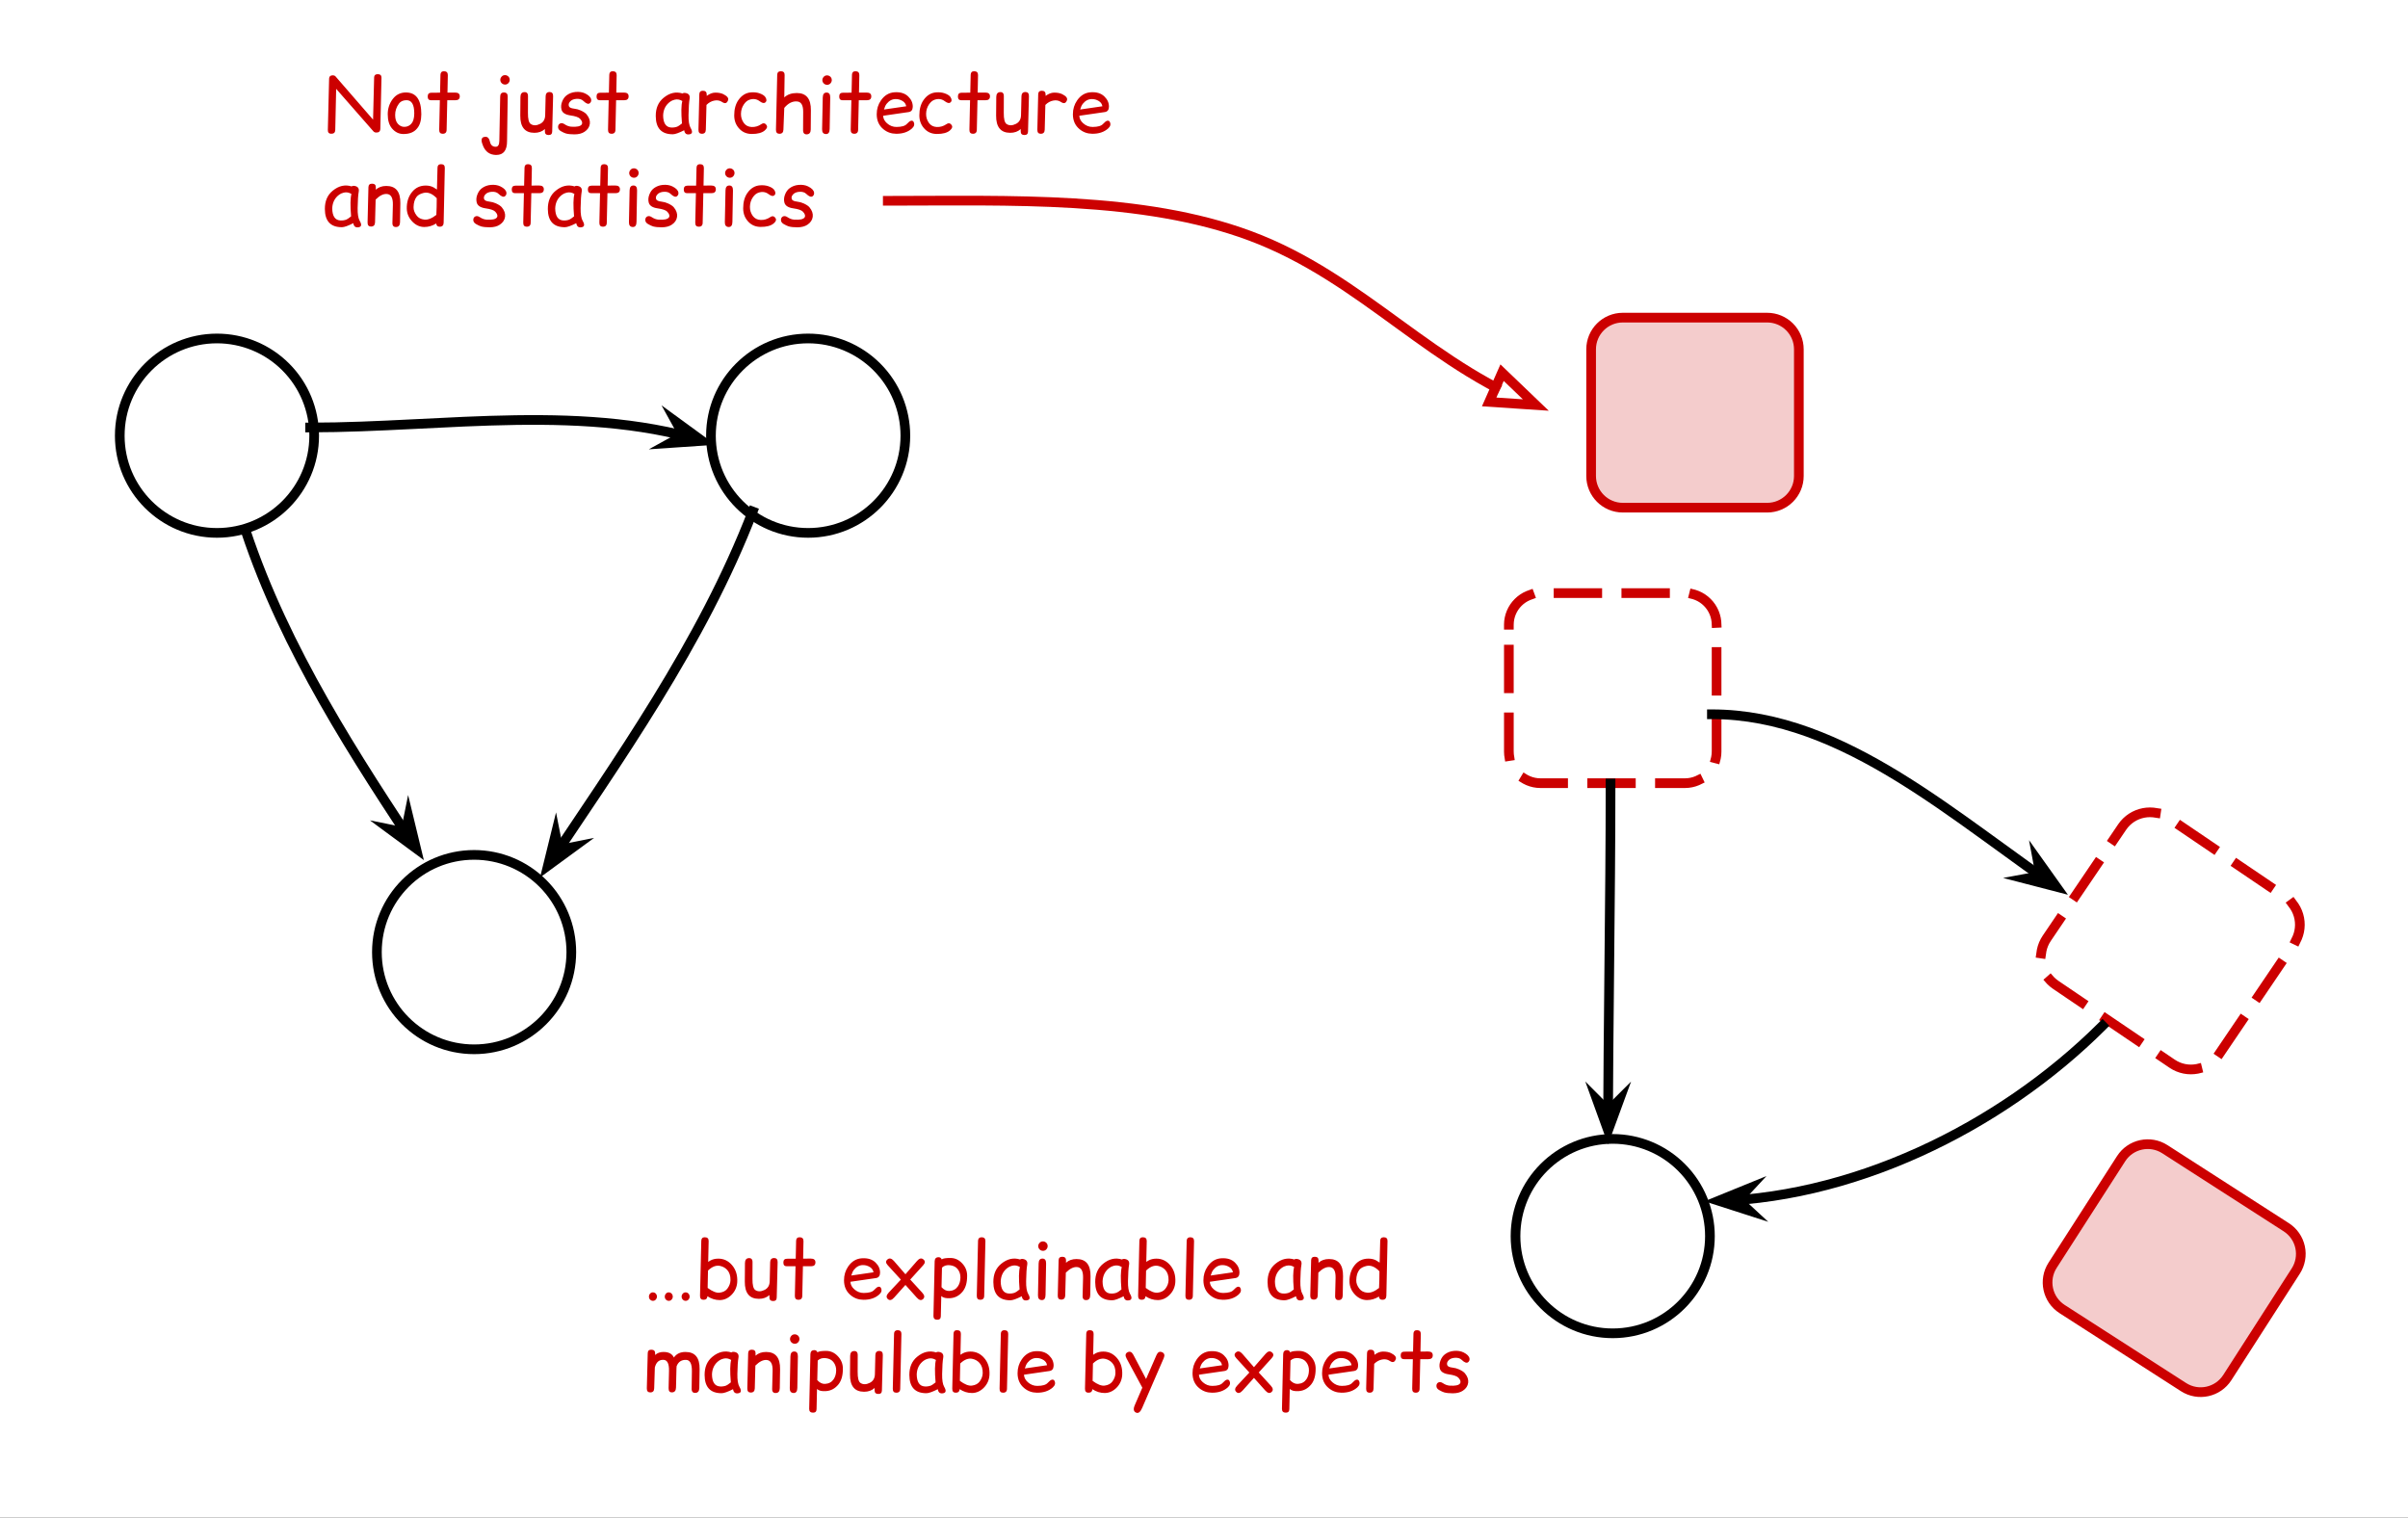 <svg version="1.1" viewBox="0.0 0.0 746.273 470.325" fill="none" stroke="none" stroke-linecap="square" stroke-miterlimit="10" xmlns:xlink="http://www.w3.org/1999/xlink" xmlns="http://www.w3.org/2000/svg"><rect x="0.0" y="0.0" width="746.273" height="470.325" fill="#333333" stroke="none"/><clipPath id="p.0"><path d="m0 0l746.273 0l0 470.325l-746.273 0l0 -470.325z" clip-rule="nonzero"/></clipPath><g clip-path="url(#p.0)"><path fill="#ffffff" d="m0 0l746.273 0l0 470.325l-746.273 0z" fill-rule="evenodd"/><path fill="#000000" fill-opacity="0.0" d="m91.074 8.916l303.811 0l0 77.575l-303.811 0z" fill-rule="evenodd"/><path fill="#cc0000" d="m115.62 37.081l-11.625 -13.391q-0.297 -0.344 -0.922 -0.344q-1.047 0.031 -1.078 1.031l-0.391 15.875q-0.047 1.172 1.031 1.203q1.25 0.016 1.266 -1.188l0.281 -12.734l11.531 13.156q0.328 0.375 0.859 0.391q1.266 0.047 1.297 -1.172l0.359 -15.828q0.016 -1.094 -1.203 -1.094q-1.062 0.031 -1.078 1.016l-0.328 13.078zm10.312 -6.031q2.469 -0.047 2.453 4.125q-0.016 2.203 -0.938 3.203q-0.875 0.938 -2.156 0.938q-1.125 0 -1.984 -0.938q-0.844 -0.922 -0.844 -2.75q0 -1.922 1.172 -3.516q0.75 -1.031 2.297 -1.063zm-0.094 -2.391q-2.562 -0.016 -4.109 2.016q-1.562 2.063 -1.562 4.734q0 2.828 1.312 4.391q1.453 1.719 3.531 1.734q2.891 0.016 4.297 -1.781q1.25 -1.484 1.266 -4.344q0 -6.719 -4.734 -6.75zm11.746 -6.578q-1.047 0 -1.078 1.094l-0.125 5.547q-1.359 0.016 -2.703 0.016q-1.125 0 -1.125 1.172q0 1.156 1.016 1.156q1.375 0 2.75 0l-0.203 9.109q-0.031 1.266 1.031 1.281q1.266 0.031 1.266 -1.25l0.203 -9.141q1.25 0 2.516 0q1.359 0 1.359 -1.203q0 -1.172 -1.438 -1.172l-2.375 0.016q0.078 -2.469 0.109 -5.453q0 -1.172 -1.203 -1.172zm18.574 6.578q-1.125 0 -1.141 1.297l-0.266 13.703q-0.031 1.828 -1.125 1.828q-1.453 0 -1.797 -1.609q-0.312 -1.484 -1.359 -1.484q-0.25 0 -0.547 0.078q-0.672 0.188 -0.672 1.0q0 0.703 0.5 1.844q1.125 2.594 3.844 2.703q0.125 0 0.234 0q3.312 0 3.312 -4.266q0 -0.047 0 -0.094l0.203 -13.703q0.031 -1.297 -1.188 -1.297zm0.312 -5.375q-0.391 0 -0.719 0.203q-0.312 0.219 -0.516 0.562q-0.188 0.328 -0.188 0.703q0 0.391 0.203 0.734q0.203 0.328 0.516 0.516q0.312 0.188 0.672 0.203q0.031 0 0.062 0q0.375 0.016 0.656 -0.141q0.281 -0.125 0.516 -0.438q0.266 -0.344 0.297 -0.766q0 -0.062 0 -0.109q0 -0.375 -0.156 -0.688q-0.188 -0.375 -0.562 -0.578q-0.328 -0.203 -0.734 -0.203q-0.016 0 -0.047 0zm13.586 18.563q1.062 0 1.078 -1.094l0.281 -10.938q0.031 -1.266 -1.031 -1.297q-1.234 -0.016 -1.281 1.266l-0.141 5.922q-0.047 1.922 -1.578 2.688q-1.688 0.844 -2.906 0.031q-0.891 -0.625 -0.859 -3.453l0.016 -5.125q0.031 -1.406 -1.219 -1.297q-1.094 0.094 -1.125 1.5l-0.047 5.766q-0.047 5.328 4.359 5.344q2.0 0 3.266 -1.172l0 0.703q-0.031 1.156 1.188 1.156zm6.996 -2.578q-1.078 -0.078 -2.109 -0.781q-0.844 -0.562 -1.5 -0.141q-0.531 0.359 -0.484 1.125q0.047 0.703 0.859 1.172q0.922 0.531 1.547 0.719q1.031 0.281 2.672 0.281q1.953 -0.016 3.125 -0.812q1.453 -0.969 1.641 -2.484q0.172 -1.469 -1.016 -2.906q-0.5 -0.609 -1.797 -1.203q-0.938 -0.438 -2.062 -0.562q-1.406 -0.156 -1.625 -0.781q-0.234 -0.734 0.344 -1.391q0.672 -0.797 2.094 -0.875q1.328 -0.047 2.0 0.609q1.359 1.313 2.031 0.766q0.547 -0.438 0.438 -1.141q-0.172 -1.062 -1.844 -1.891q-1.281 -0.625 -3.0 -0.469q-1.516 0.141 -2.688 0.984q-0.984 0.703 -1.484 2.047q-0.469 1.219 -0.188 2.391q0.359 1.5 2.766 1.844q2.328 0.328 2.984 1.031q0.984 1.047 0.516 1.781q-0.594 0.859 -3.219 0.688zm12.855 -17.188q-1.047 0 -1.078 1.094l-0.125 5.547q-1.359 0.016 -2.703 0.016q-1.125 0 -1.125 1.172q0 1.156 1.016 1.156q1.375 0 2.75 0l-0.203 9.109q-0.031 1.266 1.031 1.281q1.266 0.031 1.266 -1.25l0.203 -9.141q1.25 0 2.516 0q1.359 0 1.359 -1.203q0 -1.172 -1.438 -1.172l-2.375 0.016q0.078 -2.469 0.109 -5.453q0 -1.172 -1.203 -1.172zm18.621 19.531q1.094 -0.016 3.516 -1.25q0.234 1.562 1.703 1.25q1.281 -0.25 0.281 -1.969q-0.688 -1.172 -0.641 -3.984q0.062 -3.531 0.328 -5q0.281 -1.5 -1.125 -1.812q-0.719 -0.156 -1.062 0.125q-3.062 -0.969 -5.875 1.344q-2.453 2 -2.422 5.672q0.031 5.641 5.297 5.625zm1.359 -2.359q-0.891 0.328 -1.906 0.266q-2.422 -0.172 -2.469 -3.75q0.109 -2.766 2.203 -4.266q0.516 -0.391 1.375 -0.609q1.25 -0.297 2.375 0.422q-0.531 1.891 -0.109 6.938q-1.047 0.844 -1.469 1.0zm7.953 -11.125q-1.078 0 -1.109 1.094l-0.266 10.953q-0.031 1.266 1.016 1.281q1.234 0.031 1.266 -1.25l0.203 -7.688q1.094 -1.094 2.422 -1.344q1.359 -0.281 2.422 0.438q1.344 0.922 1.859 -0.578q0.312 -0.953 -1.469 -1.844q-1.0 -0.5 -2.562 -0.484q-1.281 0.031 -2.594 1.016q0 -0.219 0 -0.422q0 -1.172 -1.188 -1.172zm18.094 10.359q-1.375 0.938 -2.969 0.875q-1.547 -0.062 -2.422 -1.219q-0.938 -1.297 -0.906 -2.875q0.031 -1.656 0.922 -2.953q0.781 -1.125 1.766 -1.422q1.734 -0.562 3.094 0.469q1.141 0.844 1.688 0.438q0.797 -0.578 0.094 -1.703q-0.469 -0.719 -1.891 -1.203q-1.156 -0.375 -2.547 -0.266q-2.391 0.172 -3.938 2.406q-1.281 1.844 -1.281 4.734q0 2.609 1.797 4.344q1.438 1.391 3.625 1.406q2.766 0.016 4.047 -1.094q1.0 -0.875 0.609 -1.531q-0.656 -1.109 -1.688 -0.406zm6.047 -16.406q-1.078 0.016 -1.109 1.094l-0.391 17q-0.016 1.266 1.031 1.281q1.234 0.031 1.281 -1.25l0.266 -6.766q1.828 -2.188 3.984 -2q1.906 0.156 1.875 3.266l-0.031 5.609q-0.016 1.422 1.25 1.312q1.109 -0.094 1.125 -1.516l0.047 -5.938q0.047 -5.344 -4.359 -5.344q-2.438 0 -3.891 1.359l0.109 -6.938q0.031 -1.172 -1.188 -1.172zm14.223 6.609q-1.187 -0.031 -1.219 1.531l-0.203 9.828q-0.031 1.484 1.219 1.5q1.109 0 1.125 -1.594l0.172 -9.75q0.016 -1.5 -1.094 -1.516zm0.078 -5.328q-0.391 0 -0.719 0.203q-0.312 0.219 -0.516 0.562q-0.188 0.328 -0.188 0.703q0 0.391 0.203 0.734q0.203 0.328 0.516 0.516q0.312 0.188 0.672 0.203q0.031 0 0.062 0q0.375 0.016 0.656 -0.141q0.281 -0.125 0.516 -0.438q0.266 -0.344 0.297 -0.766q0 -0.062 0 -0.109q0 -0.375 -0.156 -0.688q-0.188 -0.375 -0.562 -0.578q-0.328 -0.203 -0.734 -0.203q-0.016 0 -0.047 0zm8.836 -1.281q-1.047 0 -1.078 1.094l-0.125 5.547q-1.359 0.016 -2.703 0.016q-1.125 0 -1.125 1.172q0 1.156 1.016 1.156q1.375 0 2.75 0l-0.203 9.109q-0.031 1.266 1.031 1.281q1.266 0.031 1.266 -1.25l0.203 -9.141q1.25 0 2.516 0q1.359 0 1.359 -1.203q0 -1.172 -1.438 -1.172l-2.375 0.016q0.078 -2.469 0.109 -5.453q0 -1.172 -1.203 -1.172zm8.574 13.797l7.875 -1.141q1.266 -0.172 1.312 -1.609q0.047 -1.797 -1.391 -3.203q-1.516 -1.5 -4.234 -1.328q-2.594 0.156 -4.234 2.516q-1.312 1.891 -1.312 4.297q0 2.938 2.078 4.641q1.688 1.391 3.922 1.406q3.047 0.031 4.922 -1.641q1.062 -0.953 0.516 -2.031q-0.234 -0.469 -0.797 -0.359q-0.5 0.109 -1.297 0.984q-0.812 0.922 -3.203 0.938q-1.641 0.016 -2.953 -1.141q-1.141 -1.0 -1.203 -2.328zm0.266 -1.938q0.328 -1.156 0.844 -1.797q1.172 -1.438 2.781 -1.438q1.172 -0.016 2.203 0.641q0.891 0.578 1.062 1.594l-6.891 1.0zm19.352 4.547q-1.375 0.938 -2.969 0.875q-1.547 -0.062 -2.422 -1.219q-0.938 -1.297 -0.906 -2.875q0.031 -1.656 0.922 -2.953q0.781 -1.125 1.766 -1.422q1.734 -0.562 3.094 0.469q1.141 0.844 1.688 0.438q0.797 -0.578 0.094 -1.703q-0.469 -0.719 -1.891 -1.203q-1.156 -0.375 -2.547 -0.266q-2.391 0.172 -3.938 2.406q-1.281 1.844 -1.281 4.734q0 2.609 1.797 4.344q1.438 1.391 3.625 1.406q2.766 0.016 4.047 -1.094q1.0 -0.875 0.609 -1.531q-0.656 -1.109 -1.688 -0.406zm8.594 -16.406q-1.047 0 -1.078 1.094l-0.125 5.547q-1.359 0.016 -2.703 0.016q-1.125 0 -1.125 1.172q0 1.156 1.016 1.156q1.375 0 2.75 0l-0.203 9.109q-0.031 1.266 1.031 1.281q1.266 0.031 1.266 -1.25l0.203 -9.141q1.25 0 2.516 0q1.359 0 1.359 -1.203q0 -1.172 -1.438 -1.172l-2.375 0.016q0.078 -2.469 0.109 -5.453q0 -1.172 -1.203 -1.172zm15.621 19.766q1.062 0 1.078 -1.094l0.281 -10.938q0.031 -1.266 -1.031 -1.297q-1.234 -0.016 -1.281 1.266l-0.141 5.922q-0.047 1.922 -1.578 2.688q-1.688 0.844 -2.906 0.031q-0.891 -0.625 -0.859 -3.453l0.016 -5.125q0.031 -1.406 -1.219 -1.297q-1.094 0.094 -1.125 1.5l-0.047 5.766q-0.047 5.328 4.359 5.344q2.0 0 3.266 -1.172l0 0.703q-0.031 1.156 1.188 1.156zm5.34 -13.719q-1.078 0 -1.109 1.094l-0.266 10.953q-0.031 1.266 1.016 1.281q1.234 0.031 1.266 -1.25l0.203 -7.688q1.094 -1.094 2.422 -1.344q1.359 -0.281 2.422 0.438q1.344 0.922 1.859 -0.578q0.312 -0.953 -1.469 -1.844q-1.0 -0.5 -2.562 -0.484q-1.281 0.031 -2.594 1.016q0 -0.219 0 -0.422q0 -1.172 -1.188 -1.172zm11.625 7.75l7.875 -1.141q1.266 -0.172 1.312 -1.609q0.047 -1.797 -1.391 -3.203q-1.516 -1.5 -4.234 -1.328q-2.594 0.156 -4.234 2.516q-1.312 1.891 -1.312 4.297q0 2.938 2.078 4.641q1.688 1.391 3.922 1.406q3.047 0.031 4.922 -1.641q1.062 -0.953 0.516 -2.031q-0.234 -0.469 -0.797 -0.359q-0.5 0.109 -1.297 0.984q-0.812 0.922 -3.203 0.938q-1.641 0.016 -2.953 -1.141q-1.141 -1.0 -1.203 -2.328zm0.266 -1.938q0.328 -1.156 0.844 -1.797q1.172 -1.438 2.781 -1.438q1.172 -0.016 2.203 0.641q0.891 0.578 1.062 1.594l-6.891 1.0z" fill-rule="nonzero"/><path fill="#cc0000" d="m105.98 70.413q1.094 -0.016 3.516 -1.25q0.234 1.562 1.703 1.25q1.281 -0.25 0.281 -1.969q-0.688 -1.172 -0.641 -3.984q0.062 -3.531 0.328 -5q0.281 -1.5 -1.125 -1.812q-0.719 -0.156 -1.062 0.125q-3.062 -0.969 -5.875 1.344q-2.453 2.0 -2.422 5.672q0.031 5.641 5.297 5.625zm1.359 -2.359q-0.891 0.328 -1.906 0.266q-2.422 -0.172 -2.469 -3.75q0.109 -2.766 2.203 -4.266q0.516 -0.391 1.375 -0.609q1.25 -0.297 2.375 0.422q-0.531 1.891 -0.109 6.937q-1.047 0.844 -1.469 1.0zm7.953 -11.125q-1.078 0 -1.109 1.094l-0.266 10.906q-0.031 1.25 1.016 1.281q1.25 0.016 1.297 -1.266l0.188 -7.094q1.859 -1.859 3.484 -1.734q1.938 0.141 1.859 3.375l-0.141 5.547q-0.047 1.422 1.234 1.312q1.109 -0.094 1.125 -1.516l0.094 -5.859q0.078 -5.344 -4.344 -5.344q-2.0 0 -3.266 1.156q0 -0.359 0.016 -0.688q0.031 -1.172 -1.188 -1.172zm21.375 -6.047q-1.062 0.031 -1.078 1.094l-0.172 6.766q-0.453 -0.312 -1.0 -0.641q-1.062 -0.594 -2.469 -0.594q-2.625 0 -4.25 2.0q-1.719 2.125 -1.625 5.25q0.094 2.297 1.828 4.031q1.562 1.547 3.594 1.562q1.969 0 3.703 -1.094q0.078 0.984 1.016 1.0q1.266 0.031 1.281 -1.25l0.359 -16.953q0.031 -1.172 -1.188 -1.172zm-1.438 15.719q-2.094 1.641 -3.734 1.453q-1.562 -0.172 -2.359 -1.234q-1.0 -1.297 -0.969 -2.625q0.047 -2.078 0.969 -3.234q0.656 -0.812 2.141 -1.172q2.016 -0.5 4.078 1.641q0 2.734 -0.125 5.172zm15.551 1.469q-1.078 -0.078 -2.109 -0.781q-0.844 -0.562 -1.5 -0.141q-0.531 0.359 -0.484 1.125q0.047 0.703 0.859 1.172q0.922 0.531 1.547 0.719q1.031 0.281 2.672 0.281q1.953 -0.016 3.125 -0.812q1.453 -0.969 1.641 -2.484q0.172 -1.469 -1.016 -2.906q-0.5 -0.609 -1.797 -1.203q-0.938 -0.438 -2.062 -0.562q-1.406 -0.156 -1.625 -0.781q-0.234 -0.734 0.344 -1.391q0.672 -0.797 2.094 -0.875q1.328 -0.047 2.0 0.609q1.359 1.312 2.031 0.766q0.547 -0.438 0.438 -1.141q-0.172 -1.062 -1.844 -1.891q-1.281 -0.625 -3.0 -0.469q-1.516 0.141 -2.688 0.984q-0.984 0.703 -1.484 2.047q-0.469 1.219 -0.188 2.391q0.359 1.5 2.766 1.844q2.328 0.328 2.984 1.031q0.984 1.047 0.516 1.781q-0.594 0.859 -3.219 0.688zm12.855 -17.187q-1.047 0 -1.078 1.094l-0.125 5.547q-1.359 0.016 -2.703 0.016q-1.125 0 -1.125 1.172q0 1.156 1.016 1.156q1.375 0 2.75 0l-0.203 9.109q-0.031 1.266 1.031 1.281q1.266 0.031 1.266 -1.25l0.203 -9.141q1.25 0 2.516 0q1.359 0 1.359 -1.203q0 -1.172 -1.438 -1.172l-2.375 0.016q0.078 -2.469 0.109 -5.453q0 -1.172 -1.203 -1.172zm11.449 19.531q1.094 -0.016 3.516 -1.25q0.234 1.562 1.703 1.25q1.281 -0.25 0.281 -1.969q-0.688 -1.172 -0.641 -3.984q0.062 -3.531 0.328 -5q0.281 -1.5 -1.125 -1.812q-0.719 -0.156 -1.062 0.125q-3.062 -0.969 -5.875 1.344q-2.453 2.0 -2.422 5.672q0.031 5.641 5.297 5.625zm1.359 -2.359q-0.891 0.328 -1.906 0.266q-2.422 -0.172 -2.469 -3.75q0.109 -2.766 2.203 -4.266q0.516 -0.391 1.375 -0.609q1.25 -0.297 2.375 0.422q-0.531 1.891 -0.109 6.937q-1.047 0.844 -1.469 1.0zm10.781 -17.172q-1.047 0 -1.078 1.094l-0.125 5.547q-1.359 0.016 -2.703 0.016q-1.125 0 -1.125 1.172q0 1.156 1.016 1.156q1.375 0 2.75 0l-0.203 9.109q-0.031 1.266 1.031 1.281q1.266 0.031 1.266 -1.25l0.203 -9.141q1.25 0 2.516 0q1.359 0 1.359 -1.203q0 -1.172 -1.438 -1.172l-2.375 0.016q0.078 -2.469 0.109 -5.453q0 -1.172 -1.203 -1.172zm9.121 6.609q-1.188 -0.031 -1.219 1.531l-0.203 9.828q-0.031 1.484 1.219 1.5q1.109 0 1.125 -1.594l0.172 -9.75q0.016 -1.5 -1.094 -1.516zm0.078 -5.328q-0.391 0 -0.719 0.203q-0.312 0.219 -0.516 0.562q-0.188 0.328 -0.188 0.703q0 0.391 0.203 0.734q0.203 0.328 0.516 0.516q0.312 0.188 0.672 0.203q0.031 0 0.062 0q0.375 0.016 0.656 -0.141q0.281 -0.125 0.516 -0.438q0.266 -0.344 0.297 -0.766q0 -0.062 0 -0.109q0 -0.375 -0.156 -0.688q-0.188 -0.375 -0.562 -0.578q-0.328 -0.203 -0.734 -0.203q-0.016 0 -0.047 0zm7.664 15.906q-1.078 -0.078 -2.109 -0.781q-0.844 -0.562 -1.5 -0.141q-0.531 0.359 -0.484 1.125q0.047 0.703 0.859 1.172q0.922 0.531 1.547 0.719q1.031 0.281 2.672 0.281q1.953 -0.016 3.125 -0.812q1.453 -0.969 1.641 -2.484q0.172 -1.469 -1.016 -2.906q-0.5 -0.609 -1.797 -1.203q-0.938 -0.438 -2.062 -0.562q-1.406 -0.156 -1.625 -0.781q-0.234 -0.734 0.344 -1.391q0.672 -0.797 2.094 -0.875q1.328 -0.047 2.0 0.609q1.359 1.312 2.031 0.766q0.547 -0.438 0.438 -1.141q-0.172 -1.062 -1.844 -1.891q-1.281 -0.625 -3.0 -0.469q-1.516 0.141 -2.688 0.984q-0.984 0.703 -1.484 2.047q-0.469 1.219 -0.188 2.391q0.359 1.5 2.766 1.844q2.328 0.328 2.984 1.031q0.984 1.047 0.516 1.781q-0.594 0.859 -3.219 0.688zm12.855 -17.187q-1.047 0 -1.078 1.094l-0.125 5.547q-1.359 0.016 -2.703 0.016q-1.125 0 -1.125 1.172q0 1.156 1.016 1.156q1.375 0 2.75 0l-0.203 9.109q-0.031 1.266 1.031 1.281q1.266 0.031 1.266 -1.25l0.203 -9.141q1.25 0 2.516 0q1.359 0 1.359 -1.203q0 -1.172 -1.438 -1.172l-2.375 0.016q0.078 -2.469 0.109 -5.453q0 -1.172 -1.203 -1.172zm9.121 6.609q-1.188 -0.031 -1.219 1.531l-0.203 9.828q-0.031 1.484 1.219 1.5q1.109 0 1.125 -1.594l0.172 -9.75q0.016 -1.5 -1.094 -1.516zm0.078 -5.328q-0.391 0 -0.719 0.203q-0.312 0.219 -0.516 0.562q-0.188 0.328 -0.188 0.703q0 0.391 0.203 0.734q0.203 0.328 0.516 0.516q0.312 0.188 0.672 0.203q0.031 0 0.062 0q0.375 0.016 0.656 -0.141q0.281 -0.125 0.516 -0.438q0.266 -0.344 0.297 -0.766q0 -0.062 0 -0.109q0 -0.375 -0.156 -0.688q-0.188 -0.375 -0.562 -0.578q-0.328 -0.203 -0.734 -0.203q-0.016 0 -0.047 0zm12.57 15.125q-1.375 0.938 -2.969 0.875q-1.547 -0.062 -2.422 -1.219q-0.938 -1.297 -0.906 -2.875q0.031 -1.656 0.922 -2.953q0.781 -1.125 1.766 -1.422q1.734 -0.562 3.094 0.469q1.141 0.844 1.688 0.438q0.797 -0.578 0.094 -1.703q-0.469 -0.719 -1.891 -1.203q-1.156 -0.375 -2.547 -0.266q-2.391 0.172 -3.938 2.406q-1.281 1.844 -1.281 4.734q0 2.609 1.797 4.344q1.438 1.391 3.625 1.406q2.766 0.016 4.047 -1.094q1.0 -0.875 0.609 -1.531q-0.656 -1.109 -1.688 -0.406zm7.422 0.781q-1.078 -0.078 -2.109 -0.781q-0.844 -0.562 -1.5 -0.141q-0.531 0.359 -0.484 1.125q0.047 0.703 0.859 1.172q0.922 0.531 1.547 0.719q1.031 0.281 2.672 0.281q1.953 -0.016 3.125 -0.812q1.453 -0.969 1.641 -2.484q0.172 -1.469 -1.016 -2.906q-0.5 -0.609 -1.797 -1.203q-0.938 -0.438 -2.062 -0.562q-1.406 -0.156 -1.625 -0.781q-0.234 -0.734 0.344 -1.391q0.672 -0.797 2.094 -0.875q1.328 -0.047 2.0 0.609q1.359 1.312 2.031 0.766q0.547 -0.438 0.438 -1.141q-0.172 -1.062 -1.844 -1.891q-1.281 -0.625 -3.0 -0.469q-1.516 0.141 -2.688 0.984q-0.984 0.703 -1.484 2.047q-0.469 1.219 -0.188 2.391q0.359 1.5 2.766 1.844q2.328 0.328 2.984 1.031q0.984 1.047 0.516 1.781q-0.594 0.859 -3.219 0.688z" fill-rule="nonzero"/><path fill="#000000" fill-opacity="0.0" d="m275.136 62.231c37.767 0 78.867 -1.571 112.246 10.843c35.512 13.207 56.655 41.605 92.601 54.218" fill-rule="evenodd"/><path stroke="#cc0000" stroke-width="3.0" stroke-linejoin="round" stroke-linecap="butt" d="m275.136 62.231c37.767 0 78.867 -1.571 112.246 10.843c17.756 6.603 31.92 17.005 46.138 27.332c7.109 5.164 14.232 10.308 21.824 14.951c1.898 1.161 3.825 2.29 5.789 3.38c0.491 0.273 0.984 0.543 1.48 0.81c0.248 0.134 0.496 0.267 0.745 0.399l0.156 0.083" fill-rule="evenodd"/><path stroke="#cc0000" stroke-width="3.0" stroke-linecap="butt" d="m461.515 124.562l14.456 0.96l-10.457 -10.027z" fill-rule="evenodd"/><path fill="#000000" fill-opacity="0.0" d="m190.116 370.279l316.787 0l0 77.575l-316.787 0z" fill-rule="evenodd"/><path fill="#cc0000" d="m202.319 400.522q-0.344 0 -0.625 0.188q-0.25 0.188 -0.438 0.5q-0.141 0.281 -0.141 0.625q0 0.359 0.156 0.672q0.172 0.297 0.453 0.453q0.25 0.188 0.562 0.188q0.031 0 0.047 0q0.328 0.016 0.562 -0.125q0.234 -0.109 0.438 -0.391q0.219 -0.312 0.266 -0.688q0 -0.047 0 -0.109q0 -0.328 -0.141 -0.609q-0.172 -0.344 -0.469 -0.531q-0.297 -0.172 -0.641 -0.172q-0.016 0 -0.031 0zm4.906 0q-0.344 0 -0.625 0.188q-0.25 0.188 -0.422 0.5q-0.156 0.281 -0.156 0.625q0 0.359 0.156 0.672q0.188 0.297 0.453 0.453q0.25 0.188 0.562 0.188q0.031 0 0.062 0q0.312 0.016 0.562 -0.125q0.234 -0.109 0.422 -0.391q0.234 -0.312 0.266 -0.688q0 -0.047 0 -0.109q0 -0.328 -0.141 -0.609q-0.172 -0.344 -0.469 -0.531q-0.297 -0.172 -0.641 -0.172q-0.016 0 -0.031 0zm5.234 0q-0.344 0 -0.625 0.188q-0.266 0.188 -0.438 0.5q-0.156 0.281 -0.156 0.625q0 0.359 0.172 0.672q0.172 0.297 0.438 0.453q0.266 0.188 0.562 0.188q0.047 0 0.062 0q0.312 0.016 0.562 -0.125q0.234 -0.109 0.438 -0.391q0.219 -0.312 0.25 -0.688q0 -0.047 0 -0.109q0 -0.328 -0.141 -0.609q-0.156 -0.344 -0.469 -0.531q-0.281 -0.172 -0.625 -0.172q-0.031 0 -0.031 0zm5.957 -17.078q-1.047 0 -1.078 1.094l-0.391 17.0q-0.031 1.266 1.031 1.281q1.172 0.031 1.266 -1.094q1.781 1.188 3.812 1.188q2.0 -0.016 3.594 -1.562q1.688 -1.672 1.828 -4.031q0.172 -3.156 -1.625 -5.25q-1.719 -2.0 -4.25 -2.0q-1.406 0 -2.469 0.594q-0.344 0.203 -0.656 0.406l0.141 -6.453q0.016 -1.172 -1.203 -1.172zm4.641 17.172q-1.5 0.203 -3.75 -1.469l0.109 -5.375q1.938 -1.891 3.859 -1.422q1.25 0.297 2.109 1.234q1.047 1.156 1.0 3.172q-0.031 1.359 -0.969 2.625q-0.781 1.031 -2.359 1.234zm16.582 2.594q1.062 0 1.078 -1.094l0.281 -10.938q0.031 -1.266 -1.031 -1.297q-1.234 -0.016 -1.281 1.266l-0.141 5.922q-0.047 1.922 -1.578 2.688q-1.688 0.844 -2.906 0.031q-0.891 -0.625 -0.859 -3.453l0.016 -5.125q0.031 -1.406 -1.219 -1.297q-1.094 0.094 -1.125 1.5l-0.047 5.766q-0.047 5.328 4.359 5.344q2.0 0 3.266 -1.172l0 0.703q-0.031 1.156 1.188 1.156zm8.168 -19.766q-1.047 0 -1.078 1.094l-0.125 5.547q-1.359 0.016 -2.703 0.016q-1.125 0 -1.125 1.172q0 1.156 1.016 1.156q1.375 0 2.75 0l-0.203 9.109q-0.031 1.266 1.031 1.281q1.266 0.031 1.266 -1.25l0.203 -9.141q1.25 0 2.516 0q1.359 0 1.359 -1.203q0 -1.172 -1.438 -1.172l-2.375 0.016q0.078 -2.469 0.109 -5.453q0 -1.172 -1.203 -1.172zm15.746 13.797l7.875 -1.141q1.266 -0.172 1.312 -1.609q0.047 -1.797 -1.391 -3.203q-1.516 -1.5 -4.234 -1.328q-2.594 0.156 -4.234 2.516q-1.312 1.891 -1.312 4.297q0 2.938 2.078 4.641q1.688 1.391 3.922 1.406q3.047 0.031 4.922 -1.641q1.062 -0.953 0.516 -2.031q-0.234 -0.469 -0.797 -0.359q-0.5 0.109 -1.297 0.984q-0.812 0.922 -3.203 0.938q-1.641 0.016 -2.953 -1.141q-1.141 -1.0 -1.203 -2.328zm0.266 -1.938q0.328 -1.156 0.844 -1.797q1.172 -1.438 2.781 -1.438q1.172 -0.016 2.203 0.641q0.891 0.578 1.062 1.594l-6.891 1.0zm11.258 -5.016q-0.953 0.75 0.031 1.812l4.078 4.469l-3.766 4.031q-1.156 1.219 -0.234 2.031q0.828 0.734 1.938 -0.516l3.484 -3.891l3.484 3.891q1.109 1.25 1.938 0.516q0.922 -0.797 -0.234 -2.031l-3.703 -4.047l4.031 -4.453q0.969 -1.062 0.016 -1.812q-0.891 -0.719 -1.938 0.5l-3.594 4.125l-3.578 -4.125q-1.062 -1.203 -1.953 -0.5zm15.418 18.719q1.062 0 1.078 -1.094l0.141 -6.25q0.031 0.016 0.047 0.016q0.781 0.797 2.781 0.641q2.281 -0.172 3.828 -2.094q1.375 -1.719 1.359 -4.875q0 -2.172 -1.516 -3.797q-1.531 -1.672 -3.625 -1.688q-2.156 -0.016 -2.734 0.438q-0.297 -0.672 -0.906 -0.672q-1.25 -0.031 -1.281 1.25l-0.375 16.953q-0.016 1.172 1.203 1.172zm1.438 -16.156q0.969 -0.938 2.562 -0.734q1.5 0.203 2.281 1.172q0.891 1.125 0.875 2.625q-0.031 1.625 -0.781 2.734q-0.891 1.328 -2.625 1.438q-1.312 0.094 -2.453 -1.172l0.141 -6.062zm12.254 -9.406q-1.047 0.031 -1.078 1.094l-0.391 17.0q-0.031 1.266 1.031 1.281q1.266 0.031 1.266 -1.25l0.375 -16.953q0.016 -1.172 -1.203 -1.172zm8.965 19.531q1.094 -0.016 3.516 -1.25q0.234 1.562 1.703 1.25q1.281 -0.25 0.281 -1.969q-0.688 -1.172 -0.641 -3.984q0.062 -3.531 0.328 -5.0q0.281 -1.5 -1.125 -1.812q-0.719 -0.156 -1.062 0.125q-3.062 -0.969 -5.875 1.344q-2.453 2.0 -2.422 5.672q0.031 5.641 5.297 5.625zm1.359 -2.359q-0.891 0.328 -1.906 0.266q-2.422 -0.172 -2.469 -3.75q0.109 -2.766 2.203 -4.266q0.516 -0.391 1.375 -0.609q1.25 -0.297 2.375 0.422q-0.531 1.891 -0.109 6.938q-1.047 0.844 -1.469 1.0zm8.594 -10.562q-1.188 -0.031 -1.219 1.531l-0.203 9.828q-0.031 1.484 1.219 1.5q1.109 0 1.125 -1.594l0.172 -9.75q0.016 -1.5 -1.094 -1.516zm0.078 -5.328q-0.391 0 -0.719 0.203q-0.312 0.219 -0.516 0.562q-0.188 0.328 -0.188 0.703q0 0.391 0.203 0.734q0.203 0.328 0.516 0.516q0.312 0.188 0.672 0.203q0.031 0 0.062 0q0.375 0.016 0.656 -0.141q0.281 -0.125 0.516 -0.438q0.266 -0.344 0.297 -0.766q0 -0.062 0 -0.109q0 -0.375 -0.156 -0.688q-0.188 -0.375 -0.562 -0.578q-0.328 -0.203 -0.734 -0.203q-0.016 0 -0.047 0zm6.008 4.766q-1.078 0 -1.109 1.094l-0.266 10.906q-0.031 1.25 1.016 1.281q1.25 0.016 1.297 -1.266l0.188 -7.094q1.859 -1.859 3.484 -1.734q1.938 0.141 1.859 3.375l-0.141 5.547q-0.047 1.422 1.234 1.312q1.109 -0.094 1.125 -1.516l0.094 -5.859q0.078 -5.344 -4.344 -5.344q-2.0 0 -3.266 1.156q0 -0.359 0.016 -0.688q0.031 -1.172 -1.188 -1.172zm15.531 13.484q1.094 -0.016 3.516 -1.25q0.234 1.562 1.703 1.25q1.281 -0.25 0.281 -1.969q-0.688 -1.172 -0.641 -3.984q0.062 -3.531 0.328 -5.0q0.281 -1.5 -1.125 -1.812q-0.719 -0.156 -1.062 0.125q-3.062 -0.969 -5.875 1.344q-2.453 2.0 -2.422 5.672q0.031 5.641 5.297 5.625zm1.359 -2.359q-0.891 0.328 -1.906 0.266q-2.422 -0.172 -2.469 -3.75q0.109 -2.766 2.203 -4.266q0.516 -0.391 1.375 -0.609q1.25 -0.297 2.375 0.422q-0.531 1.891 -0.109 6.938q-1.047 0.844 -1.469 1.0zm8.109 -17.172q-1.047 0 -1.078 1.094l-0.391 17.0q-0.031 1.266 1.031 1.281q1.172 0.031 1.266 -1.094q1.781 1.188 3.812 1.188q2.0 -0.016 3.594 -1.562q1.688 -1.672 1.828 -4.031q0.172 -3.156 -1.625 -5.25q-1.719 -2.0 -4.25 -2.0q-1.406 0 -2.469 0.594q-0.344 0.203 -0.656 0.406l0.141 -6.453q0.016 -1.172 -1.203 -1.172zm4.641 17.172q-1.5 0.203 -3.75 -1.469l0.109 -5.375q1.938 -1.891 3.859 -1.422q1.25 0.297 2.109 1.234q1.047 1.156 1.0 3.172q-0.031 1.359 -0.969 2.625q-0.781 1.031 -2.359 1.234zm10.02 -17.172q-1.047 0.031 -1.078 1.094l-0.391 17.0q-0.031 1.266 1.031 1.281q1.266 0.031 1.266 -1.25l0.375 -16.953q0.016 -1.172 -1.203 -1.172zm6.09 13.797l7.875 -1.141q1.266 -0.172 1.312 -1.609q0.047 -1.797 -1.391 -3.203q-1.516 -1.5 -4.234 -1.328q-2.594 0.156 -4.234 2.516q-1.312 1.891 -1.312 4.297q0 2.938 2.078 4.641q1.688 1.391 3.922 1.406q3.047 0.031 4.922 -1.641q1.062 -0.953 0.516 -2.031q-0.234 -0.469 -0.797 -0.359q-0.5 0.109 -1.297 0.984q-0.812 0.922 -3.203 0.938q-1.641 0.016 -2.953 -1.141q-1.141 -1.0 -1.203 -2.328zm0.266 -1.938q0.328 -1.156 0.844 -1.797q1.172 -1.438 2.781 -1.438q1.172 -0.016 2.203 0.641q0.891 0.578 1.062 1.594l-6.891 1.0zm22.93 7.672q1.094 -0.016 3.516 -1.25q0.234 1.562 1.703 1.25q1.281 -0.25 0.281 -1.969q-0.688 -1.172 -0.641 -3.984q0.062 -3.531 0.328 -5.0q0.281 -1.5 -1.125 -1.812q-0.719 -0.156 -1.062 0.125q-3.062 -0.969 -5.875 1.344q-2.453 2.0 -2.422 5.672q0.031 5.641 5.297 5.625zm1.359 -2.359q-0.891 0.328 -1.906 0.266q-2.422 -0.172 -2.469 -3.75q0.109 -2.766 2.203 -4.266q0.516 -0.391 1.375 -0.609q1.25 -0.297 2.375 0.422q-0.531 1.891 -0.109 6.938q-1.047 0.844 -1.469 1.0zm7.953 -11.125q-1.078 0 -1.109 1.094l-0.266 10.906q-0.031 1.25 1.016 1.281q1.25 0.016 1.297 -1.266l0.188 -7.094q1.859 -1.859 3.484 -1.734q1.938 0.141 1.859 3.375l-0.141 5.547q-0.047 1.422 1.234 1.312q1.109 -0.094 1.125 -1.516l0.094 -5.859q0.078 -5.344 -4.344 -5.344q-2.0 0 -3.266 1.156q0 -0.359 0.016 -0.688q0.031 -1.172 -1.188 -1.172zm21.375 -6.047q-1.062 0.031 -1.078 1.094l-0.172 6.766q-0.453 -0.312 -1.0 -0.641q-1.062 -0.594 -2.469 -0.594q-2.625 0 -4.25 2.0q-1.719 2.125 -1.625 5.25q0.094 2.297 1.828 4.031q1.562 1.547 3.594 1.562q1.969 0 3.703 -1.094q0.078 0.984 1.016 1.0q1.266 0.031 1.281 -1.25l0.359 -16.953q0.031 -1.172 -1.188 -1.172zm-1.438 15.719q-2.094 1.641 -3.734 1.453q-1.562 -0.172 -2.359 -1.234q-1.0 -1.297 -0.969 -2.625q0.047 -2.078 0.969 -3.234q0.656 -0.812 2.141 -1.172q2.016 -0.5 4.078 1.641q0 2.734 -0.125 5.172z" fill-rule="nonzero"/><path fill="#cc0000" d="m201.835 418.291q-1.078 0 -1.094 1.094l-0.281 10.859q-0.031 1.266 1.031 1.281q1.219 0.031 1.25 -1.25l0.203 -6.484q0.625 -2.438 2.656 -2.359q1.797 0.047 1.734 3.391l-0.125 5.375q-0.031 1.422 1.172 1.312q1.094 -0.094 1.125 -1.516l0.141 -5.875q0.016 -0.672 0.047 -0.719q0.781 -2.016 2.922 -1.953q1.859 0.047 1.812 3.516l-0.078 5.406q-0.016 1.422 1.25 1.297q1.094 -0.094 1.125 -1.516l0.094 -5.812q0.078 -5.344 -4.359 -5.344q-2.406 -0.016 -3.609 1.719q-0.844 -1.75 -3.281 -1.719q-1.5 0 -2.547 0.938l0.016 -0.469q0.016 -1.172 -1.203 -1.172zm21.832 13.484q1.094 -0.016 3.516 -1.25q0.234 1.562 1.703 1.25q1.281 -0.25 0.281 -1.969q-0.688 -1.172 -0.641 -3.984q0.062 -3.531 0.328 -5.0q0.281 -1.5 -1.125 -1.812q-0.719 -0.156 -1.062 0.125q-3.062 -0.969 -5.875 1.344q-2.453 2.0 -2.422 5.672q0.031 5.641 5.297 5.625zm1.359 -2.359q-0.891 0.328 -1.906 0.266q-2.422 -0.172 -2.469 -3.75q0.109 -2.766 2.203 -4.266q0.516 -0.391 1.375 -0.609q1.25 -0.297 2.375 0.422q-0.531 1.891 -0.109 6.938q-1.047 0.844 -1.469 1.0zm7.953 -11.125q-1.078 0 -1.109 1.094l-0.266 10.906q-0.031 1.25 1.016 1.281q1.25 0.016 1.297 -1.266l0.188 -7.094q1.859 -1.859 3.484 -1.734q1.938 0.141 1.859 3.375l-0.141 5.547q-0.047 1.422 1.234 1.312q1.109 -0.094 1.125 -1.516l0.094 -5.859q0.078 -5.344 -4.344 -5.344q-2.0 0 -3.266 1.156q0 -0.359 0.016 -0.688q0.031 -1.172 -1.188 -1.172zm13.203 0.562q-1.188 -0.031 -1.219 1.531l-0.203 9.828q-0.031 1.484 1.219 1.5q1.109 0 1.125 -1.594l0.172 -9.75q0.016 -1.5 -1.094 -1.516zm0.078 -5.328q-0.391 0 -0.719 0.203q-0.312 0.219 -0.516 0.562q-0.188 0.328 -0.188 0.703q0 0.391 0.203 0.734q0.203 0.328 0.516 0.516q0.312 0.188 0.672 0.203q0.031 0 0.062 0q0.375 0.016 0.656 -0.141q0.281 -0.125 0.516 -0.438q0.266 -0.344 0.297 -0.766q0 -0.062 0 -0.109q0 -0.375 -0.156 -0.688q-0.188 -0.375 -0.562 -0.578q-0.328 -0.203 -0.734 -0.203q-0.016 0 -0.047 0zm5.727 24.281q1.062 0 1.078 -1.094l0.141 -6.25q0.031 0.016 0.047 0.016q0.781 0.797 2.781 0.641q2.281 -0.172 3.828 -2.094q1.375 -1.719 1.359 -4.875q0 -2.172 -1.516 -3.797q-1.531 -1.672 -3.625 -1.688q-2.156 -0.016 -2.734 0.438q-0.297 -0.672 -0.906 -0.672q-1.25 -0.031 -1.281 1.25l-0.375 16.953q-0.016 1.172 1.203 1.172zm1.438 -16.156q0.969 -0.938 2.562 -0.734q1.5 0.203 2.281 1.172q0.891 1.125 0.875 2.625q-0.031 1.625 -0.781 2.734q-0.891 1.328 -2.625 1.438q-1.312 0.094 -2.453 -1.172l0.141 -6.062zm18.816 10.359q1.062 0 1.078 -1.094l0.281 -10.938q0.031 -1.266 -1.031 -1.297q-1.234 -0.016 -1.281 1.266l-0.141 5.922q-0.047 1.922 -1.578 2.688q-1.688 0.844 -2.906 0.031q-0.891 -0.625 -0.859 -3.453l0.016 -5.125q0.031 -1.406 -1.219 -1.297q-1.094 0.094 -1.125 1.5l-0.047 5.766q-0.047 5.328 4.359 5.344q2.0 0 3.266 -1.172l0 0.703q-0.031 1.156 1.188 1.156zm5.918 -19.766q-1.047 0.031 -1.078 1.094l-0.391 17.0q-0.031 1.266 1.031 1.281q1.266 0.031 1.266 -1.25l0.375 -16.953q0.016 -1.172 -1.203 -1.172zm8.965 19.531q1.094 -0.016 3.516 -1.25q0.234 1.562 1.703 1.25q1.281 -0.25 0.281 -1.969q-0.688 -1.172 -0.641 -3.984q0.062 -3.531 0.328 -5.0q0.281 -1.5 -1.125 -1.812q-0.719 -0.156 -1.062 0.125q-3.062 -0.969 -5.875 1.344q-2.453 2.0 -2.422 5.672q0.031 5.641 5.297 5.625zm1.359 -2.359q-0.891 0.328 -1.906 0.266q-2.422 -0.172 -2.469 -3.75q0.109 -2.766 2.203 -4.266q0.516 -0.391 1.375 -0.609q1.25 -0.297 2.375 0.422q-0.531 1.891 -0.109 6.938q-1.047 0.844 -1.469 1.0zm8.109 -17.172q-1.047 0 -1.078 1.094l-0.391 17.0q-0.031 1.266 1.031 1.281q1.172 0.031 1.266 -1.094q1.781 1.188 3.812 1.188q2.0 -0.016 3.594 -1.562q1.688 -1.672 1.828 -4.031q0.172 -3.156 -1.625 -5.25q-1.719 -2.0 -4.25 -2.0q-1.406 0 -2.469 0.594q-0.344 0.203 -0.656 0.406l0.141 -6.453q0.016 -1.172 -1.203 -1.172zm4.641 17.172q-1.5 0.203 -3.75 -1.469l0.109 -5.375q1.938 -1.891 3.859 -1.422q1.25 0.297 2.109 1.234q1.047 1.156 1.0 3.172q-0.031 1.359 -0.969 2.625q-0.781 1.031 -2.359 1.234zm10.02 -17.172q-1.047 0.031 -1.078 1.094l-0.391 17.0q-0.031 1.266 1.031 1.281q1.266 0.031 1.266 -1.25l0.375 -16.953q0.016 -1.172 -1.203 -1.172zm6.09 13.797l7.875 -1.141q1.266 -0.172 1.312 -1.609q0.047 -1.797 -1.391 -3.203q-1.516 -1.5 -4.234 -1.328q-2.594 0.156 -4.234 2.516q-1.312 1.891 -1.312 4.297q0 2.938 2.078 4.641q1.688 1.391 3.922 1.406q3.047 0.031 4.922 -1.641q1.062 -0.953 0.516 -2.031q-0.234 -0.469 -0.797 -0.359q-0.5 0.109 -1.297 0.984q-0.812 0.922 -3.203 0.938q-1.641 0.016 -2.953 -1.141q-1.141 -1.0 -1.203 -2.328zm0.266 -1.938q0.328 -1.156 0.844 -1.797q1.172 -1.438 2.781 -1.438q1.172 -0.016 2.203 0.641q0.891 0.578 1.062 1.594l-6.891 1.0zm20.117 -11.859q-1.047 0 -1.078 1.094l-0.391 17.0q-0.031 1.266 1.031 1.281q1.172 0.031 1.266 -1.094q1.781 1.188 3.812 1.188q2.0 -0.016 3.594 -1.562q1.688 -1.672 1.828 -4.031q0.172 -3.156 -1.625 -5.25q-1.719 -2.0 -4.25 -2.0q-1.406 0 -2.469 0.594q-0.344 0.203 -0.656 0.406l0.141 -6.453q0.016 -1.172 -1.203 -1.172zm4.641 17.172q-1.5 0.203 -3.75 -1.469l0.109 -5.375q1.938 -1.891 3.859 -1.422q1.25 0.297 2.109 1.234q1.047 1.156 1.0 3.172q-0.031 1.359 -0.969 2.625q-0.781 1.031 -2.359 1.234zm17.754 -10.359q-1.125 -0.469 -1.719 0.922l-3.219 7.391l-3.922 -7.469q-0.734 -1.391 -1.828 -0.812q-1.031 0.562 -0.281 1.938l4.875 9.031l-2.328 5.391q-0.812 1.859 0.422 2.359q1.031 0.422 1.844 -1.453l6.688 -15.438q0.594 -1.375 -0.531 -1.859zm11.445 6.984l7.875 -1.141q1.266 -0.172 1.312 -1.609q0.047 -1.797 -1.391 -3.203q-1.516 -1.5 -4.234 -1.328q-2.594 0.156 -4.234 2.516q-1.312 1.891 -1.312 4.297q0 2.938 2.078 4.641q1.688 1.391 3.922 1.406q3.047 0.031 4.922 -1.641q1.062 -0.953 0.516 -2.031q-0.234 -0.469 -0.797 -0.359q-0.5 0.109 -1.297 0.984q-0.812 0.922 -3.203 0.938q-1.641 0.016 -2.953 -1.141q-1.141 -1.0 -1.203 -2.328zm0.266 -1.938q0.328 -1.156 0.844 -1.797q1.172 -1.438 2.781 -1.438q1.172 -0.016 2.203 0.641q0.891 0.578 1.062 1.594l-6.891 1.0zm11.258 -5.016q-0.953 0.75 0.031 1.812l4.078 4.469l-3.766 4.031q-1.156 1.219 -0.234 2.031q0.828 0.734 1.938 -0.516l3.484 -3.891l3.484 3.891q1.109 1.25 1.938 0.516q0.922 -0.797 -0.234 -2.031l-3.703 -4.047l4.031 -4.453q0.969 -1.062 0.016 -1.812q-0.891 -0.719 -1.938 0.5l-3.594 4.125l-3.578 -4.125q-1.062 -1.203 -1.953 -0.5zm15.418 18.719q1.062 0 1.078 -1.094l0.141 -6.25q0.031 0.016 0.047 0.016q0.781 0.797 2.781 0.641q2.281 -0.172 3.828 -2.094q1.375 -1.719 1.359 -4.875q0 -2.172 -1.516 -3.797q-1.531 -1.672 -3.625 -1.688q-2.156 -0.016 -2.734 0.438q-0.297 -0.672 -0.906 -0.672q-1.25 -0.031 -1.281 1.25l-0.375 16.953q-0.016 1.172 1.203 1.172zm1.438 -16.156q0.969 -0.938 2.562 -0.734q1.5 0.203 2.281 1.172q0.891 1.125 0.875 2.625q-0.031 1.625 -0.781 2.734q-0.891 1.328 -2.625 1.438q-1.312 0.094 -2.453 -1.172l0.141 -6.062zm11.77 4.391l7.875 -1.141q1.266 -0.172 1.312 -1.609q0.047 -1.797 -1.391 -3.203q-1.516 -1.5 -4.234 -1.328q-2.594 0.156 -4.234 2.516q-1.312 1.891 -1.312 4.297q0 2.938 2.078 4.641q1.688 1.391 3.922 1.406q3.047 0.031 4.922 -1.641q1.062 -0.953 0.516 -2.031q-0.234 -0.469 -0.797 -0.359q-0.5 0.109 -1.297 0.984q-0.812 0.922 -3.203 0.938q-1.641 0.016 -2.953 -1.141q-1.141 -1.0 -1.203 -2.328zm0.266 -1.938q0.328 -1.156 0.844 -1.797q1.172 -1.438 2.781 -1.438q1.172 -0.016 2.203 0.641q0.891 0.578 1.062 1.594l-6.891 1.0zm12.789 -5.812q-1.078 0 -1.109 1.094l-0.266 10.953q-0.031 1.266 1.016 1.281q1.234 0.031 1.266 -1.25l0.203 -7.688q1.094 -1.094 2.422 -1.344q1.359 -0.281 2.422 0.438q1.344 0.922 1.859 -0.578q0.312 -0.953 -1.469 -1.844q-1.0 -0.5 -2.562 -0.484q-1.281 0.031 -2.594 1.016q0 -0.219 0 -0.422q0 -1.172 -1.188 -1.172zm14.359 -6.047q-1.047 0 -1.078 1.094l-0.125 5.547q-1.359 0.016 -2.703 0.016q-1.125 0 -1.125 1.172q0 1.156 1.016 1.156q1.375 0 2.75 0l-0.203 9.109q-0.031 1.266 1.031 1.281q1.266 0.031 1.266 -1.25l0.203 -9.141q1.25 0 2.516 0q1.359 0 1.359 -1.203q0 -1.172 -1.438 -1.172l-2.375 0.016q0.078 -2.469 0.109 -5.453q0 -1.172 -1.203 -1.172zm10.137 17.188q-1.078 -0.078 -2.109 -0.781q-0.844 -0.562 -1.5 -0.141q-0.531 0.359 -0.484 1.125q0.047 0.703 0.859 1.172q0.922 0.531 1.547 0.719q1.031 0.281 2.672 0.281q1.953 -0.016 3.125 -0.812q1.453 -0.969 1.641 -2.484q0.172 -1.469 -1.016 -2.906q-0.5 -0.609 -1.797 -1.203q-0.938 -0.438 -2.062 -0.562q-1.406 -0.156 -1.625 -0.781q-0.234 -0.734 0.344 -1.391q0.672 -0.797 2.094 -0.875q1.328 -0.047 2.0 0.609q1.359 1.312 2.031 0.766q0.547 -0.438 0.438 -1.141q-0.172 -1.062 -1.844 -1.891q-1.281 -0.625 -3.0 -0.469q-1.516 0.141 -2.688 0.984q-0.984 0.703 -1.484 2.047q-0.469 1.219 -0.188 2.391q0.359 1.5 2.766 1.844q2.328 0.328 2.984 1.031q0.984 1.047 0.516 1.781q-0.594 0.859 -3.219 0.688z" fill-rule="nonzero"/><path fill="#ffffff" d="m467.617 193.634l0 0c0 -5.421 4.395 -9.816 9.816 -9.816l44.745 0c2.603 0 5.1 1.034 6.941 2.875c1.841 1.841 2.875 4.338 2.875 6.941l0 39.265c0 5.421 -4.395 9.816 -9.816 9.816l-44.745 0c-5.421 0 -9.816 -4.395 -9.816 -9.816z" fill-rule="evenodd"/><path stroke="#cc0000" stroke-width="3.0" stroke-linejoin="round" stroke-linecap="butt" stroke-dasharray="12.0,9.0" d="m467.617 193.634l0 0c0 -5.421 4.395 -9.816 9.816 -9.816l44.745 0c2.603 0 5.1 1.034 6.941 2.875c1.841 1.841 2.875 4.338 2.875 6.941l0 39.265c0 5.421 -4.395 9.816 -9.816 9.816l-44.745 0c-5.421 0 -9.816 -4.395 -9.816 -9.816z" fill-rule="evenodd"/><path fill="#ffffff" d="m657.677 256.32l0 0c3.224 -4.758 9.695 -6.002 14.453 -2.779l36.06 24.424l0 0c2.285 1.548 3.861 3.94 4.382 6.649c0.521 2.71 -0.056 5.516 -1.604 7.8l-23.349 34.456c-3.224 4.758 -9.695 6.002 -14.453 2.779l-36.06 -24.424c-4.758 -3.223 -6.002 -9.692 -2.778 -14.45z" fill-rule="evenodd"/><path stroke="#cc0000" stroke-width="3.0" stroke-linejoin="round" stroke-linecap="butt" stroke-dasharray="12.0,9.0" d="m657.677 256.32l0 0c3.224 -4.758 9.695 -6.002 14.453 -2.779l36.06 24.424l0 0c2.285 1.548 3.861 3.94 4.382 6.649c0.521 2.71 -0.056 5.516 -1.604 7.8l-23.349 34.456c-3.224 4.758 -9.695 6.002 -14.453 2.779l-36.06 -24.424c-4.758 -3.223 -6.002 -9.692 -2.778 -14.45z" fill-rule="evenodd"/><path fill="#f4cccc" d="m493.111 108.253l0 0c0 -5.421 4.395 -9.816 9.816 -9.816l44.745 0c2.604 0 5.1 1.034 6.941 2.875c1.841 1.841 2.875 4.338 2.875 6.941l0 39.265c0 5.421 -4.395 9.816 -9.816 9.816l-44.745 0c-5.421 0 -9.816 -4.395 -9.816 -9.816z" fill-rule="evenodd"/><path stroke="#cc0000" stroke-width="3.0" stroke-linejoin="round" stroke-linecap="butt" d="m493.111 108.253l0 0c0 -5.421 4.395 -9.816 9.816 -9.816l44.745 0c2.604 0 5.1 1.034 6.941 2.875c1.841 1.841 2.875 4.338 2.875 6.941l0 39.265c0 5.421 -4.395 9.816 -9.816 9.816l-44.745 0c-5.421 0 -9.816 -4.395 -9.816 -9.816z" fill-rule="evenodd"/><path fill="#f4cccc" d="m657.357 359.103l0 0c2.931 -4.56 9.004 -5.881 13.564 -2.95l37.628 24.188c2.19 1.408 3.731 3.628 4.284 6.172c0.553 2.544 0.073 5.203 -1.334 7.393l-21.228 33.029c-2.931 4.56 -9.004 5.881 -13.564 2.95l-37.628 -24.188c-4.56 -2.931 -5.881 -9.005 -2.95 -13.565z" fill-rule="evenodd"/><path stroke="#cc0000" stroke-width="3.0" stroke-linejoin="round" stroke-linecap="butt" d="m657.357 359.103l0 0c2.931 -4.56 9.004 -5.881 13.564 -2.95l37.628 24.188c2.19 1.408 3.731 3.628 4.284 6.172c0.553 2.544 0.073 5.203 -1.334 7.393l-21.228 33.029c-2.931 4.56 -9.004 5.881 -13.564 2.95l-37.628 -24.188c-4.56 -2.931 -5.881 -9.005 -2.95 -13.565z" fill-rule="evenodd"/><path fill="#000000" fill-opacity="0.0" d="m37.118 135.024l0 0c0 -16.638 13.488 -30.126 30.126 -30.126l0 0c7.99 0 15.653 3.174 21.302 8.824c5.65 5.65 8.824 13.312 8.824 21.302l0 0c0 16.638 -13.488 30.126 -30.126 30.126l0 0c-16.638 0 -30.126 -13.488 -30.126 -30.126z" fill-rule="evenodd"/><path stroke="#000000" stroke-width="3.0" stroke-linejoin="round" stroke-linecap="butt" d="m37.118 135.024l0 0c0 -16.638 13.488 -30.126 30.126 -30.126l0 0c7.99 0 15.653 3.174 21.302 8.824c5.65 5.65 8.824 13.312 8.824 21.302l0 0c0 16.638 -13.488 30.126 -30.126 30.126l0 0c-16.638 0 -30.126 -13.488 -30.126 -30.126z" fill-rule="evenodd"/><path fill="#000000" fill-opacity="0.0" d="m220.333 135.024l0 0c0 -16.638 13.488 -30.126 30.126 -30.126l0 0c7.99 0 15.653 3.174 21.302 8.824c5.65 5.65 8.824 13.312 8.824 21.302l0 0c0 16.638 -13.488 30.126 -30.126 30.126l0 0c-16.638 0 -30.126 -13.488 -30.126 -30.126z" fill-rule="evenodd"/><path stroke="#000000" stroke-width="3.0" stroke-linejoin="round" stroke-linecap="butt" d="m220.333 135.024l0 0c0 -16.638 13.488 -30.126 30.126 -30.126l0 0c7.99 0 15.653 3.174 21.302 8.824c5.65 5.65 8.824 13.312 8.824 21.302l0 0c0 16.638 -13.488 30.126 -30.126 30.126l0 0c-16.638 0 -30.126 -13.488 -30.126 -30.126z" fill-rule="evenodd"/><path fill="#000000" fill-opacity="0.0" d="m116.808 295.068l0 0c0 -16.638 13.488 -30.126 30.126 -30.126l0 0c7.99 0 15.653 3.174 21.302 8.824c5.65 5.65 8.824 13.312 8.824 21.302l0 0c0 16.638 -13.488 30.126 -30.126 30.126l0 0c-16.638 0 -30.126 -13.488 -30.126 -30.126z" fill-rule="evenodd"/><path stroke="#000000" stroke-width="3.0" stroke-linejoin="round" stroke-linecap="butt" d="m116.808 295.068l0 0c0 -16.638 13.488 -30.126 30.126 -30.126l0 0c7.99 0 15.653 3.174 21.302 8.824c5.65 5.65 8.824 13.312 8.824 21.302l0 0c0 16.638 -13.488 30.126 -30.126 30.126l0 0c-16.638 0 -30.126 -13.488 -30.126 -30.126z" fill-rule="evenodd"/><path fill="#000000" fill-opacity="0.0" d="m469.68 383.089l0 0c0 -16.638 13.488 -30.126 30.126 -30.126l0 0c7.99 0 15.653 3.174 21.302 8.824c5.65 5.65 8.824 13.312 8.824 21.302l0 0c0 16.638 -13.488 30.126 -30.126 30.126l0 0c-16.638 0 -30.126 -13.488 -30.126 -30.126z" fill-rule="evenodd"/><path stroke="#000000" stroke-width="3.0" stroke-linejoin="round" stroke-linecap="butt" d="m469.68 383.089l0 0c0 -16.638 13.488 -30.126 30.126 -30.126l0 0c7.99 0 15.653 3.174 21.302 8.824c5.65 5.65 8.824 13.312 8.824 21.302l0 0c0 16.638 -13.488 30.126 -30.126 30.126l0 0c-16.638 0 -30.126 -13.488 -30.126 -30.126z" fill-rule="evenodd"/><path fill="#000000" fill-opacity="0.0" d="m76.194 164.661c12.214 36.643 33.74 69.764 55.165 101.903" fill-rule="evenodd"/><path stroke="#000000" stroke-width="3.0" stroke-linejoin="round" stroke-linecap="butt" d="m76.194 164.661c6.107 18.322 14.542 35.763 24.128 52.641c4.793 8.439 9.874 16.737 15.096 24.934c2.611 4.099 5.257 8.172 7.92 12.225c0.666 1.013 1.333 2.025 2 3.036l0.333 0.503" fill-rule="evenodd"/><path fill="#000000" stroke="#000000" stroke-width="3.0" stroke-linecap="butt" d="m125.671 258l-4.677 -0.944l7.939 5.855l-2.318 -9.588z" fill-rule="evenodd"/><path fill="#000000" fill-opacity="0.0" d="m96.115 132.483c41.923 0 85.882 -7.895 125.654 5.362" fill-rule="evenodd"/><path stroke="#000000" stroke-width="3.0" stroke-linejoin="round" stroke-linecap="butt" d="m96.115 132.483c20.961 0 42.432 -1.974 63.634 -2.29c10.601 -0.158 21.134 0.098 31.504 1.222c5.185 0.562 10.328 1.341 15.418 2.394c1.273 0.263 2.542 0.544 3.807 0.842c0.316 0.075 0.633 0.15 0.949 0.227l0.465 0.115" fill-rule="evenodd"/><path fill="#000000" stroke="#000000" stroke-width="3.0" stroke-linecap="butt" d="m211.892 134.993l-4.177 2.305l9.841 -0.669l-7.969 -5.813z" fill-rule="evenodd"/><path fill="#000000" fill-opacity="0.0" d="m233.262 158.533c-15.697 40.802 -41.643 77.022 -65.892 113.396" fill-rule="evenodd"/><path stroke="#000000" stroke-width="3.0" stroke-linejoin="round" stroke-linecap="butt" d="m233.262 158.533c-7.849 20.401 -18.259 39.656 -29.739 58.358c-5.74 9.351 -11.747 18.564 -17.835 27.712c-3.044 4.574 -6.108 9.132 -9.169 13.684l-3.428 5.1" fill-rule="evenodd"/><path fill="#000000" stroke="#000000" stroke-width="3.0" stroke-linecap="butt" d="m173.092 263.387l-0.926 -4.681l-2.355 9.579l7.961 -5.824z" fill-rule="evenodd"/><path fill="#000000" fill-opacity="0.0" d="m499.129 242.814c0 37.289 -0.766 74.575 -0.766 111.864" fill-rule="evenodd"/><path stroke="#000000" stroke-width="3.0" stroke-linejoin="round" stroke-linecap="butt" d="m499.129 242.814c0 18.644 -0.192 37.288 -0.383 55.932c-0.096 9.322 -0.192 18.644 -0.263 27.966c-0.036 4.661 -0.066 9.322 -0.087 13.983l-0.013 3.702" fill-rule="evenodd"/><path fill="#000000" stroke="#000000" stroke-width="3.0" stroke-linecap="butt" d="m498.382 344.396l-3.367 -3.38l3.356 9.276l3.392 -9.263z" fill-rule="evenodd"/><path fill="#000000" fill-opacity="0.0" d="m530.541 221.36c41.233 0 76.035 33.042 110.331 55.932" fill-rule="evenodd"/><path stroke="#000000" stroke-width="3.0" stroke-linejoin="round" stroke-linecap="butt" d="m530.541 221.36c20.616 0 39.625 8.26 57.767 19.382c9.071 5.561 17.925 11.837 26.655 18.154c4.365 3.158 8.699 6.327 13.013 9.421c1.079 0.774 2.156 1.542 3.232 2.305l1.193 0.843" fill-rule="evenodd"/><path fill="#000000" stroke="#000000" stroke-width="3.0" stroke-linecap="butt" d="m632.401 271.464l-4.692 0.867l9.549 2.474l-5.725 -8.033z" fill-rule="evenodd"/><path fill="#000000" fill-opacity="0.0" d="m528.244 372.299c44.939 0 91.551 -22.65 123.354 -54.399" fill-rule="evenodd"/><path stroke="#000000" stroke-width="3.0" stroke-linejoin="round" stroke-linecap="butt" d="m538.518 371.911l0.281 -0.021c0.705 -0.054 1.409 -0.113 2.114 -0.178c1.41 -0.129 2.819 -0.279 4.229 -0.449c5.637 -0.681 11.269 -1.69 16.862 -3c11.186 -2.619 22.22 -6.443 32.843 -11.258c21.246 -9.631 40.85 -23.231 56.752 -39.105" fill-rule="evenodd"/><path fill="#000000" stroke="#000000" stroke-width="3.0" stroke-linecap="butt" d="m538.518 371.911l3.244 -3.499l-9.135 3.721l9.39 3.022z" fill-rule="evenodd"/></g></svg>